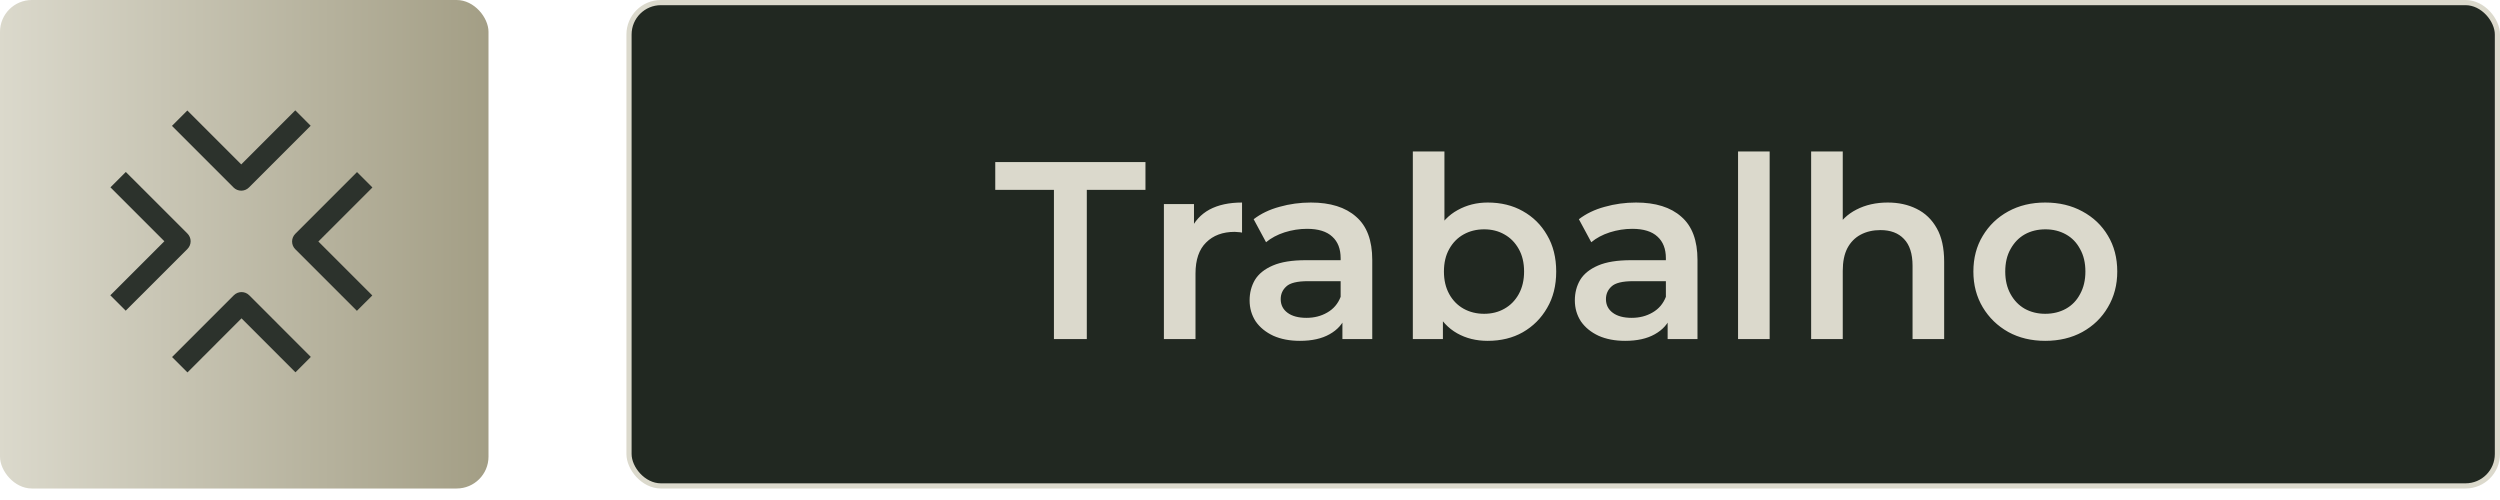 <svg xmlns="http://www.w3.org/2000/svg" width="145" height="29" viewBox="0 0 145 29" fill="none"><rect width="28.333" height="28.333" rx="1.848" fill="url(#paint0_linear_220_1803)"></rect><g clip-path="url(#clip0_220_1803)"><path d="M10.873 21.6L9.98 20.708L13.562 17.126C13.681 17.008 13.841 16.941 14.008 16.941C14.176 16.941 14.336 17.007 14.455 17.126L18.028 20.701L17.136 21.594L14.008 18.464L10.873 21.6Z" fill="#2C322C"></path><path d="M20.7 18.028L17.126 14.454C17.068 14.396 17.021 14.326 16.989 14.25C16.958 14.173 16.941 14.091 16.941 14.008C16.941 13.925 16.958 13.843 16.989 13.767C17.021 13.69 17.068 13.62 17.126 13.562L20.707 9.98L21.6 10.873L18.465 14.008L21.593 17.136L20.7 18.028Z" fill="#2C322C"></path><path d="M7.291 18.02L6.398 17.127L9.533 13.993L6.406 10.866L7.298 9.974L10.872 13.547C10.99 13.666 11.057 13.826 11.057 13.993C11.057 14.161 10.99 14.321 10.872 14.44L7.291 18.02Z" fill="#2C322C"></path><path d="M13.992 11.059C13.825 11.059 13.665 10.993 13.546 10.874L9.973 7.301L10.865 6.408L13.992 9.536L17.126 6.4L18.019 7.293L14.439 10.874C14.38 10.933 14.311 10.979 14.234 11.011C14.157 11.043 14.075 11.059 13.992 11.059Z" fill="#2C322C"></path></g><rect x="36.483" y="0.15" width="108.367" height="28.033" rx="1.85" fill="#212821"></rect><rect x="36.483" y="0.15" width="108.367" height="28.033" rx="1.85" stroke="#DBD9CC" stroke-width="0.3"></rect><path d="M61.128 19.667V11.013H57.725V9.4H66.437V11.013H63.035V19.667H61.128ZM67.506 19.667V11.835H69.251V13.991L69.046 13.36C69.281 12.832 69.647 12.431 70.146 12.157C70.654 11.884 71.285 11.747 72.038 11.747V13.492C71.96 13.473 71.886 13.463 71.818 13.463C71.749 13.453 71.681 13.448 71.613 13.448C70.918 13.448 70.366 13.653 69.955 14.064C69.545 14.465 69.339 15.066 69.339 15.868V19.667H67.506ZM77.86 19.667V18.083L77.757 17.745V14.973C77.757 14.436 77.596 14.02 77.273 13.727C76.951 13.424 76.462 13.272 75.807 13.272C75.367 13.272 74.931 13.341 74.501 13.477C74.081 13.614 73.724 13.805 73.431 14.049L72.712 12.715C73.132 12.392 73.631 12.152 74.208 11.996C74.795 11.83 75.401 11.747 76.027 11.747C77.161 11.747 78.036 12.021 78.652 12.568C79.278 13.106 79.591 13.942 79.591 15.076V19.667H77.86ZM75.396 19.769C74.809 19.769 74.296 19.672 73.856 19.476C73.416 19.271 73.074 18.992 72.829 18.64C72.595 18.278 72.477 17.872 72.477 17.423C72.477 16.983 72.58 16.587 72.785 16.235C73 15.883 73.347 15.604 73.827 15.399C74.306 15.193 74.941 15.091 75.733 15.091H78.007V16.308H75.865C75.24 16.308 74.819 16.411 74.604 16.616C74.389 16.812 74.281 17.056 74.281 17.349C74.281 17.682 74.413 17.946 74.677 18.141C74.941 18.337 75.308 18.435 75.777 18.435C76.227 18.435 76.628 18.332 76.98 18.127C77.342 17.921 77.601 17.618 77.757 17.217L78.065 18.317C77.889 18.777 77.572 19.134 77.112 19.388C76.662 19.642 76.09 19.769 75.396 19.769ZM86.285 19.769C85.62 19.769 85.028 19.623 84.51 19.329C83.992 19.036 83.581 18.596 83.278 18.009C82.985 17.413 82.838 16.66 82.838 15.751C82.838 14.832 82.99 14.079 83.293 13.492C83.606 12.905 84.021 12.47 84.54 12.187C85.067 11.893 85.649 11.747 86.285 11.747C87.057 11.747 87.737 11.913 88.323 12.245C88.92 12.578 89.389 13.042 89.731 13.639C90.084 14.235 90.26 14.939 90.26 15.751C90.26 16.562 90.084 17.266 89.731 17.863C89.389 18.459 88.92 18.928 88.323 19.271C87.737 19.603 87.057 19.769 86.285 19.769ZM81.944 19.667V8.784H83.777V13.653L83.63 15.736L83.689 17.819V19.667H81.944ZM86.079 18.2C86.519 18.2 86.911 18.102 87.253 17.907C87.605 17.711 87.883 17.428 88.089 17.056C88.294 16.684 88.397 16.249 88.397 15.751C88.397 15.242 88.294 14.807 88.089 14.445C87.883 14.074 87.605 13.79 87.253 13.595C86.911 13.399 86.519 13.301 86.079 13.301C85.639 13.301 85.243 13.399 84.891 13.595C84.54 13.79 84.261 14.074 84.055 14.445C83.85 14.807 83.748 15.242 83.748 15.751C83.748 16.249 83.85 16.684 84.055 17.056C84.261 17.428 84.54 17.711 84.891 17.907C85.243 18.102 85.639 18.2 86.079 18.2ZM96.723 19.667V18.083L96.621 17.745V14.973C96.621 14.436 96.459 14.02 96.137 13.727C95.814 13.424 95.325 13.272 94.67 13.272C94.23 13.272 93.795 13.341 93.365 13.477C92.944 13.614 92.587 13.805 92.294 14.049L91.575 12.715C91.996 12.392 92.494 12.152 93.071 11.996C93.658 11.83 94.264 11.747 94.89 11.747C96.024 11.747 96.899 12.021 97.515 12.568C98.141 13.106 98.454 13.942 98.454 15.076V19.667H96.723ZM94.259 19.769C93.673 19.769 93.159 19.672 92.719 19.476C92.279 19.271 91.937 18.992 91.693 18.64C91.458 18.278 91.341 17.872 91.341 17.423C91.341 16.983 91.443 16.587 91.649 16.235C91.864 15.883 92.211 15.604 92.69 15.399C93.169 15.193 93.805 15.091 94.597 15.091H96.87V16.308H94.729C94.103 16.308 93.682 16.411 93.467 16.616C93.252 16.812 93.145 17.056 93.145 17.349C93.145 17.682 93.277 17.946 93.541 18.141C93.805 18.337 94.171 18.435 94.641 18.435C95.09 18.435 95.491 18.332 95.843 18.127C96.205 17.921 96.464 17.618 96.621 17.217L96.929 18.317C96.753 18.777 96.435 19.134 95.975 19.388C95.525 19.642 94.954 19.769 94.259 19.769ZM100.807 19.667V8.784H102.64V19.667H100.807ZM109.49 11.747C110.116 11.747 110.673 11.869 111.162 12.113C111.661 12.358 112.052 12.734 112.336 13.243C112.619 13.741 112.761 14.387 112.761 15.179V19.667H110.928V15.413C110.928 14.719 110.761 14.201 110.429 13.859C110.106 13.517 109.652 13.345 109.065 13.345C108.635 13.345 108.253 13.433 107.921 13.609C107.589 13.785 107.329 14.049 107.144 14.401C106.968 14.744 106.88 15.179 106.88 15.707V19.667H105.046V8.784H106.88V13.947L106.484 13.301C106.757 12.803 107.153 12.421 107.672 12.157C108.2 11.884 108.806 11.747 109.49 11.747ZM118.621 19.769C117.819 19.769 117.105 19.598 116.48 19.256C115.854 18.904 115.36 18.425 114.998 17.819C114.637 17.212 114.456 16.523 114.456 15.751C114.456 14.969 114.637 14.279 114.998 13.683C115.36 13.076 115.854 12.602 116.48 12.26C117.105 11.918 117.819 11.747 118.621 11.747C119.433 11.747 120.151 11.918 120.777 12.26C121.413 12.602 121.906 13.072 122.258 13.668C122.62 14.264 122.801 14.959 122.801 15.751C122.801 16.523 122.62 17.212 122.258 17.819C121.906 18.425 121.413 18.904 120.777 19.256C120.151 19.598 119.433 19.769 118.621 19.769ZM118.621 18.2C119.071 18.2 119.472 18.102 119.824 17.907C120.176 17.711 120.449 17.428 120.645 17.056C120.85 16.684 120.953 16.249 120.953 15.751C120.953 15.242 120.85 14.807 120.645 14.445C120.449 14.074 120.176 13.79 119.824 13.595C119.472 13.399 119.076 13.301 118.636 13.301C118.186 13.301 117.785 13.399 117.433 13.595C117.091 13.79 116.817 14.074 116.612 14.445C116.406 14.807 116.304 15.242 116.304 15.751C116.304 16.249 116.406 16.684 116.612 17.056C116.817 17.428 117.091 17.711 117.433 17.907C117.785 18.102 118.181 18.2 118.621 18.2Z" fill="#DBD9CC"></path><defs><linearGradient id="paint0_linear_220_1803" x1="0" y1="14.167" x2="28.333" y2="14.167" gradientUnits="userSpaceOnUse"><stop stop-color="#DBD9CC"></stop><stop offset="1" stop-color="#A39E85"></stop></linearGradient><clipPath id="clip0_220_1803"><rect width="16" height="16" fill="white" transform="translate(6 6)"></rect></clipPath></defs></svg>